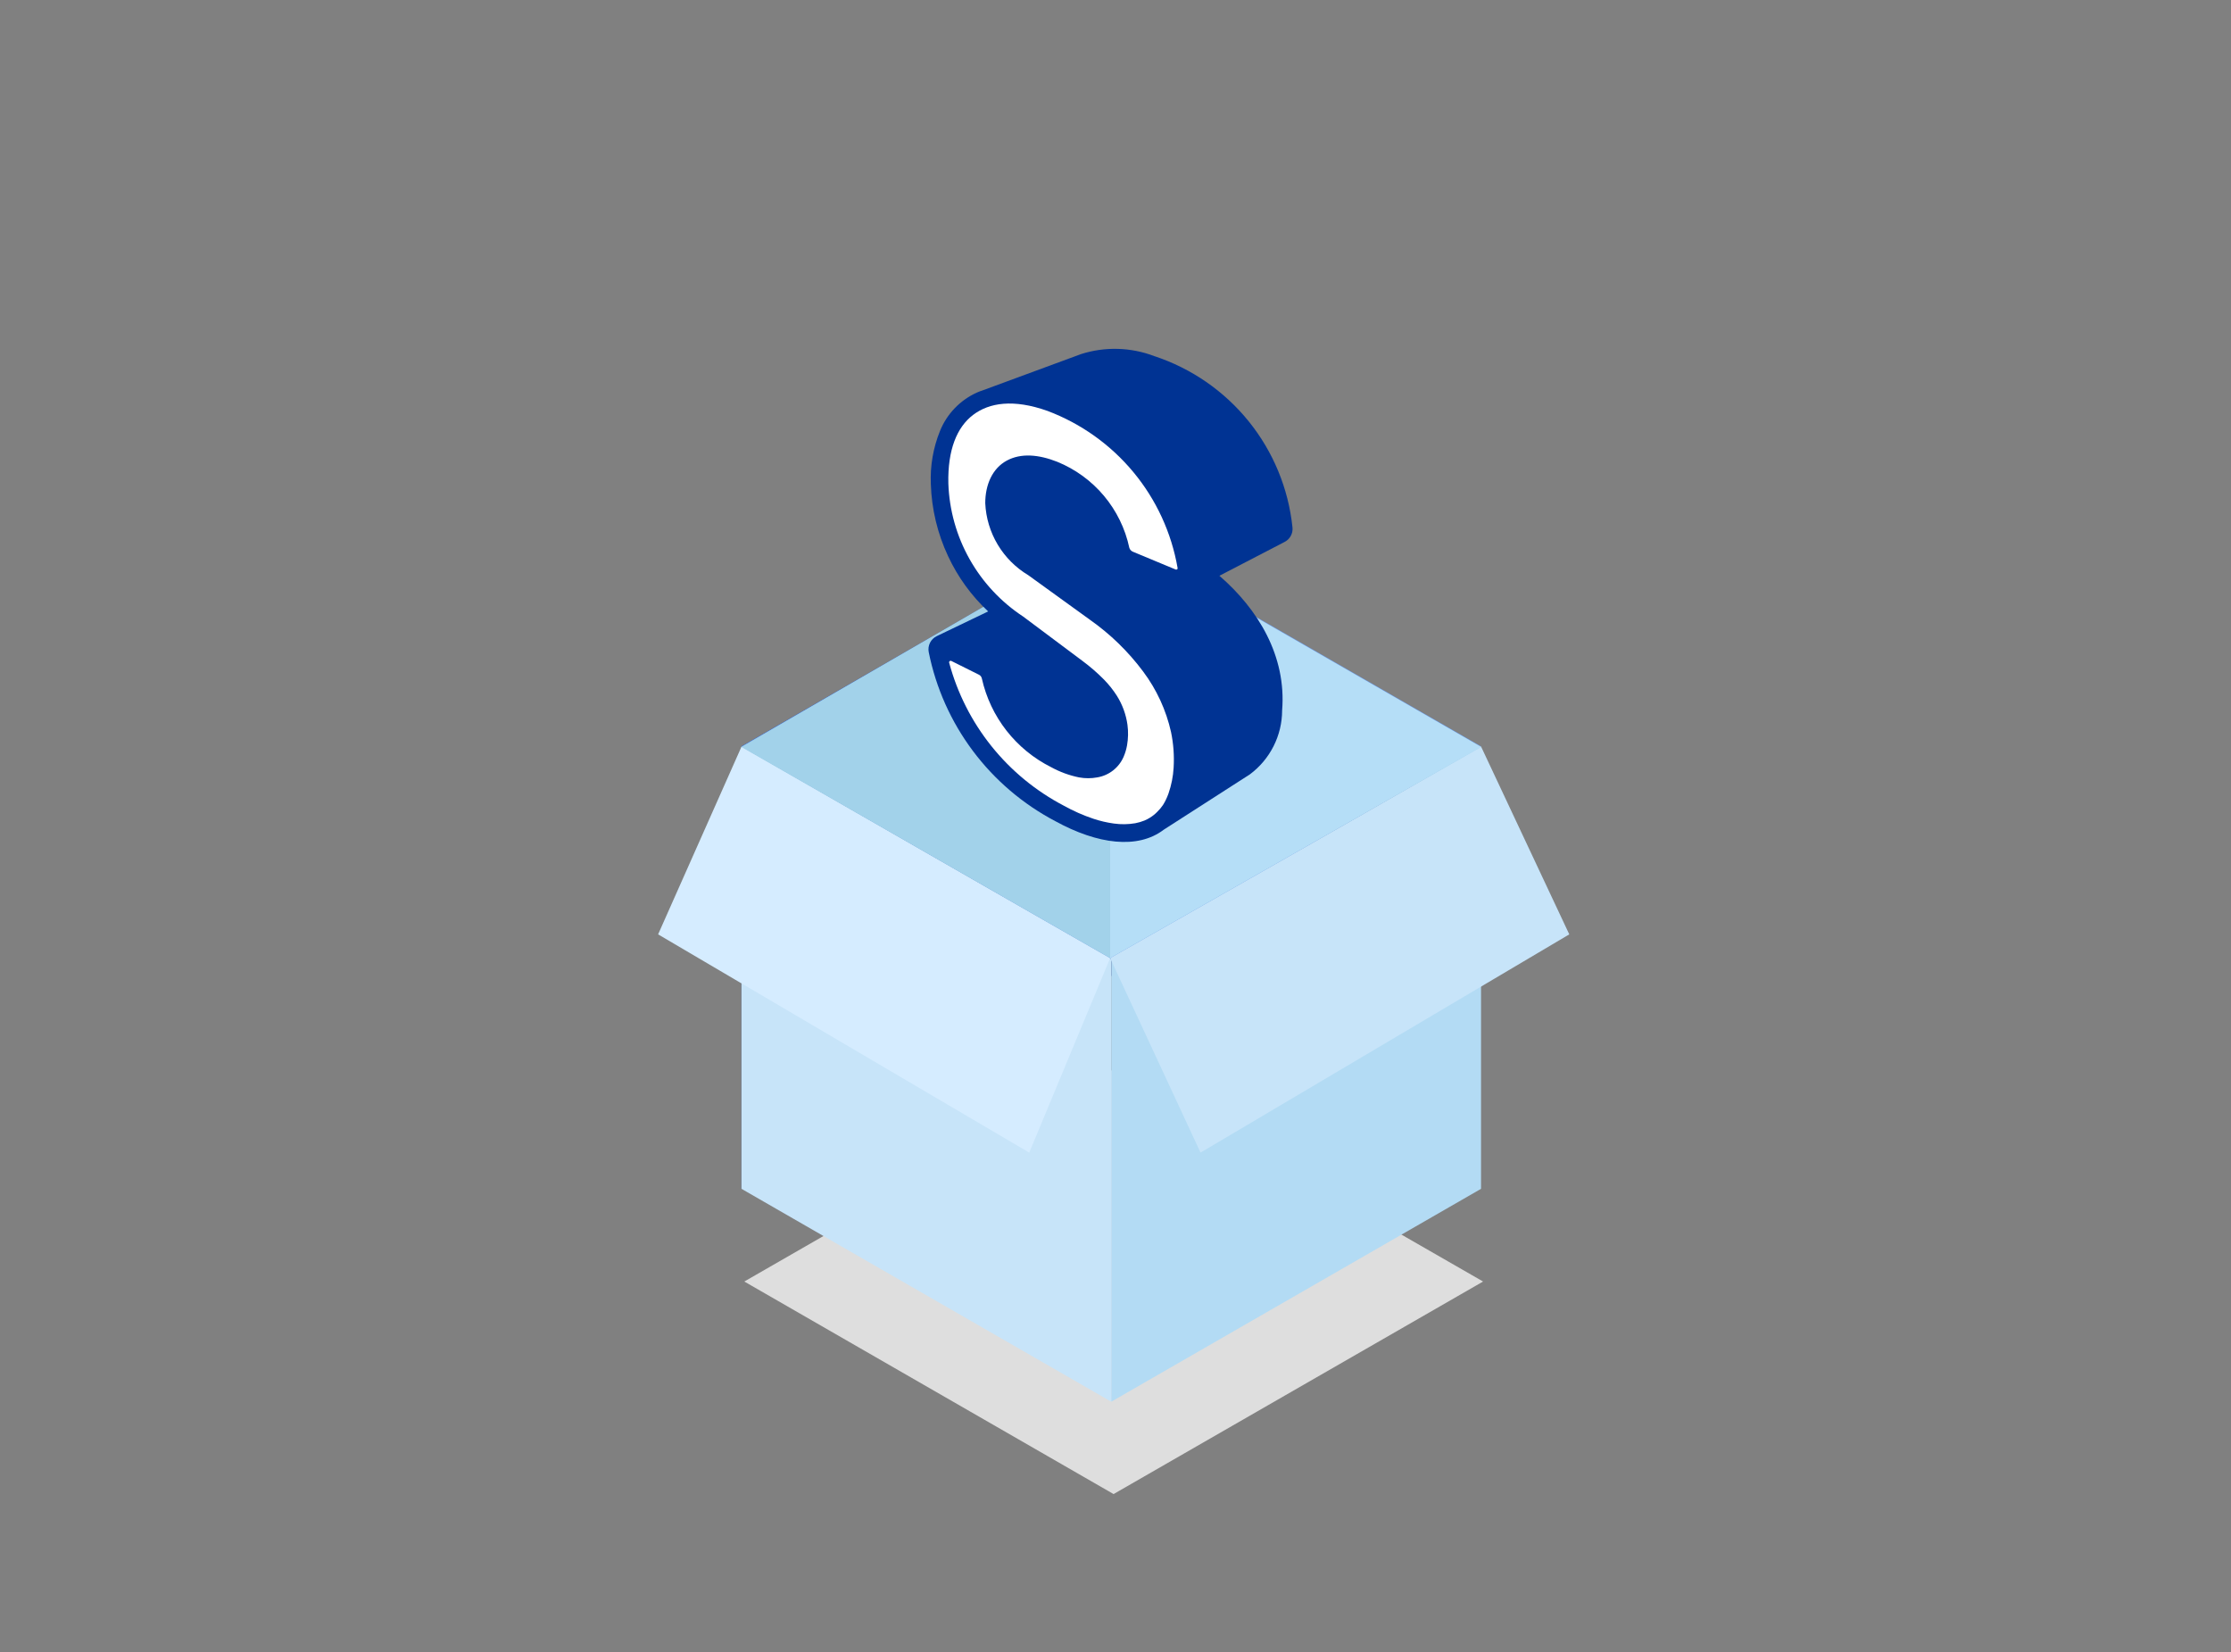 <svg width="339" height="251" viewBox="0 0 339 251" fill="none" xmlns="http://www.w3.org/2000/svg">
<rect x="0" y="0" width="339" height="251" fill="#808080" stroke="none"/>
<path d="M169.208 162.452L225.355 194.708L169.208 227L113.097 194.708L169.208 162.452Z" fill="#DEDEDE"/>
<g clip-path="url(#clip0)">
<path d="M225.044 113.394L168.854 145.74V212.968L225.044 180.622V113.394Z" fill="#B3DBF4"/>
<path d="M168.854 81.049L112.667 113.394V180.622L168.854 148.277V81.049Z" fill="#113A96"/>
<path d="M168.854 145.74L112.667 113.394V180.622L168.854 212.968V145.74Z" fill="#C7E4F9"/>
<path d="M168.854 81.049L225.044 113.394L168.854 145.74L112.667 113.394L168.854 81.049Z" fill="#6C9AE5"/>
<path d="M168.684 145.567L156.393 175.122L100 141.962L112.652 113.488L168.684 145.567Z" fill="#D5ECFF"/>
<path d="M182.42 175.122L238.452 141.962L225.076 113.488L168.684 145.567L182.42 175.122Z" fill="#C7E4F9"/>
<path d="M168.684 81.049V145.567L112.652 113.488L168.684 81.049Z" fill="#A2D2EA"/>
<path d="M225.076 113.488L168.684 145.567V81.049L225.076 113.488Z" fill="#B5DEF7"/>
<path d="M150.15 92.896C147.598 90.511 145.53 87.659 144.059 84.495C142.45 81.066 141.56 77.346 141.442 73.563C141.319 70.793 141.796 68.029 142.84 65.46C143.889 62.876 145.894 60.793 148.44 59.643C148.61 59.563 148.801 59.491 148.975 59.423H149.011L164.266 53.797C167.899 52.64 171.819 52.748 175.382 54.103C181.029 55.959 186.017 59.404 189.745 64.023C193.472 68.641 195.781 74.236 196.392 80.133C196.439 80.584 196.347 81.039 196.127 81.436C195.908 81.833 195.571 82.153 195.163 82.354L185.287 87.479C191.176 92.572 195.488 99.673 194.819 107.923C194.817 109.814 194.372 111.678 193.521 113.367C192.669 115.056 191.434 116.525 189.914 117.655L176.835 126.056C172.891 129.066 166.793 128.295 160.358 124.766C155.44 122.181 151.161 118.536 147.834 114.095C144.506 109.653 142.214 104.528 141.123 99.092C141.025 98.606 141.092 98.102 141.314 97.659C141.536 97.215 141.9 96.858 142.349 96.645L150.15 92.896Z" fill="#003393"/>
<path d="M144.225 100.682C145.464 105.304 147.65 109.62 150.645 113.359C153.64 117.097 157.38 120.176 161.627 122.402C163.071 123.207 164.586 123.876 166.153 124.402C167.161 124.737 168.198 124.978 169.251 125.123C170.332 125.276 171.429 125.26 172.505 125.076C172.984 124.986 173.452 124.848 173.904 124.665C174.191 124.545 174.468 124.402 174.731 124.236C175.126 123.994 175.491 123.704 175.816 123.375C176.152 123.053 176.453 122.697 176.712 122.311C176.857 122.077 176.994 121.839 177.117 121.591C177.283 121.258 177.428 120.914 177.551 120.563C177.993 119.295 178.255 117.971 178.332 116.631C178.441 114.819 178.309 113.001 177.938 111.224C177.192 107.891 175.745 104.754 173.694 102.019C171.426 98.978 168.686 96.317 165.578 94.136L156.248 87.393C154.337 86.249 152.739 84.651 151.598 82.741C150.457 80.832 149.808 78.67 149.709 76.45C149.709 73.642 150.793 71.173 152.962 69.991C155.131 68.809 157.821 69.043 160.655 70.164C163.407 71.287 165.842 73.063 167.749 75.337C169.655 77.612 170.977 80.316 171.597 83.215C171.634 83.349 171.702 83.472 171.796 83.576C171.888 83.682 172.003 83.766 172.132 83.821L178.639 86.528C178.665 86.539 178.694 86.545 178.722 86.545C178.751 86.545 178.779 86.539 178.805 86.528C178.833 86.518 178.858 86.504 178.88 86.484C178.902 86.465 178.919 86.442 178.932 86.416C178.943 86.372 178.943 86.326 178.932 86.282C178.003 80.935 175.69 75.922 172.223 71.739C168.756 67.555 164.254 64.347 159.162 62.429C153.996 60.594 150.316 61.175 147.862 63.038C145.407 64.901 143.986 68.351 144.102 73.447C144.239 77.484 145.345 81.429 147.327 84.952C149.309 88.475 152.109 91.472 155.493 93.693L164.432 100.379C165.616 101.252 166.73 102.216 167.762 103.262C168.493 104.009 169.145 104.829 169.707 105.71C170.552 107.052 171.102 108.558 171.319 110.129C171.456 111.164 171.435 112.214 171.254 113.243C171.149 113.838 170.976 114.418 170.737 114.973C170.386 115.789 169.836 116.504 169.136 117.052C168.436 117.601 167.609 117.965 166.732 118.112C165.813 118.282 164.871 118.282 163.952 118.112C162.478 117.811 161.059 117.291 159.74 116.57C157.09 115.246 154.769 113.35 152.945 111.02C151.121 108.69 149.84 105.985 149.196 103.1C149.17 102.969 149.114 102.846 149.033 102.74C148.949 102.633 148.84 102.549 148.715 102.495L144.543 100.415C144.516 100.403 144.486 100.397 144.456 100.397C144.427 100.397 144.397 100.403 144.37 100.415C144.341 100.423 144.315 100.438 144.293 100.457C144.27 100.476 144.252 100.5 144.24 100.527C144.216 100.575 144.211 100.63 144.225 100.682Z" fill="white"/>
</g>
<defs>
<clipPath id="clip0">
<rect x="100" y="53" width="138.452" height="159.968" fill="white"/>
</clipPath>
</defs>
</svg>
